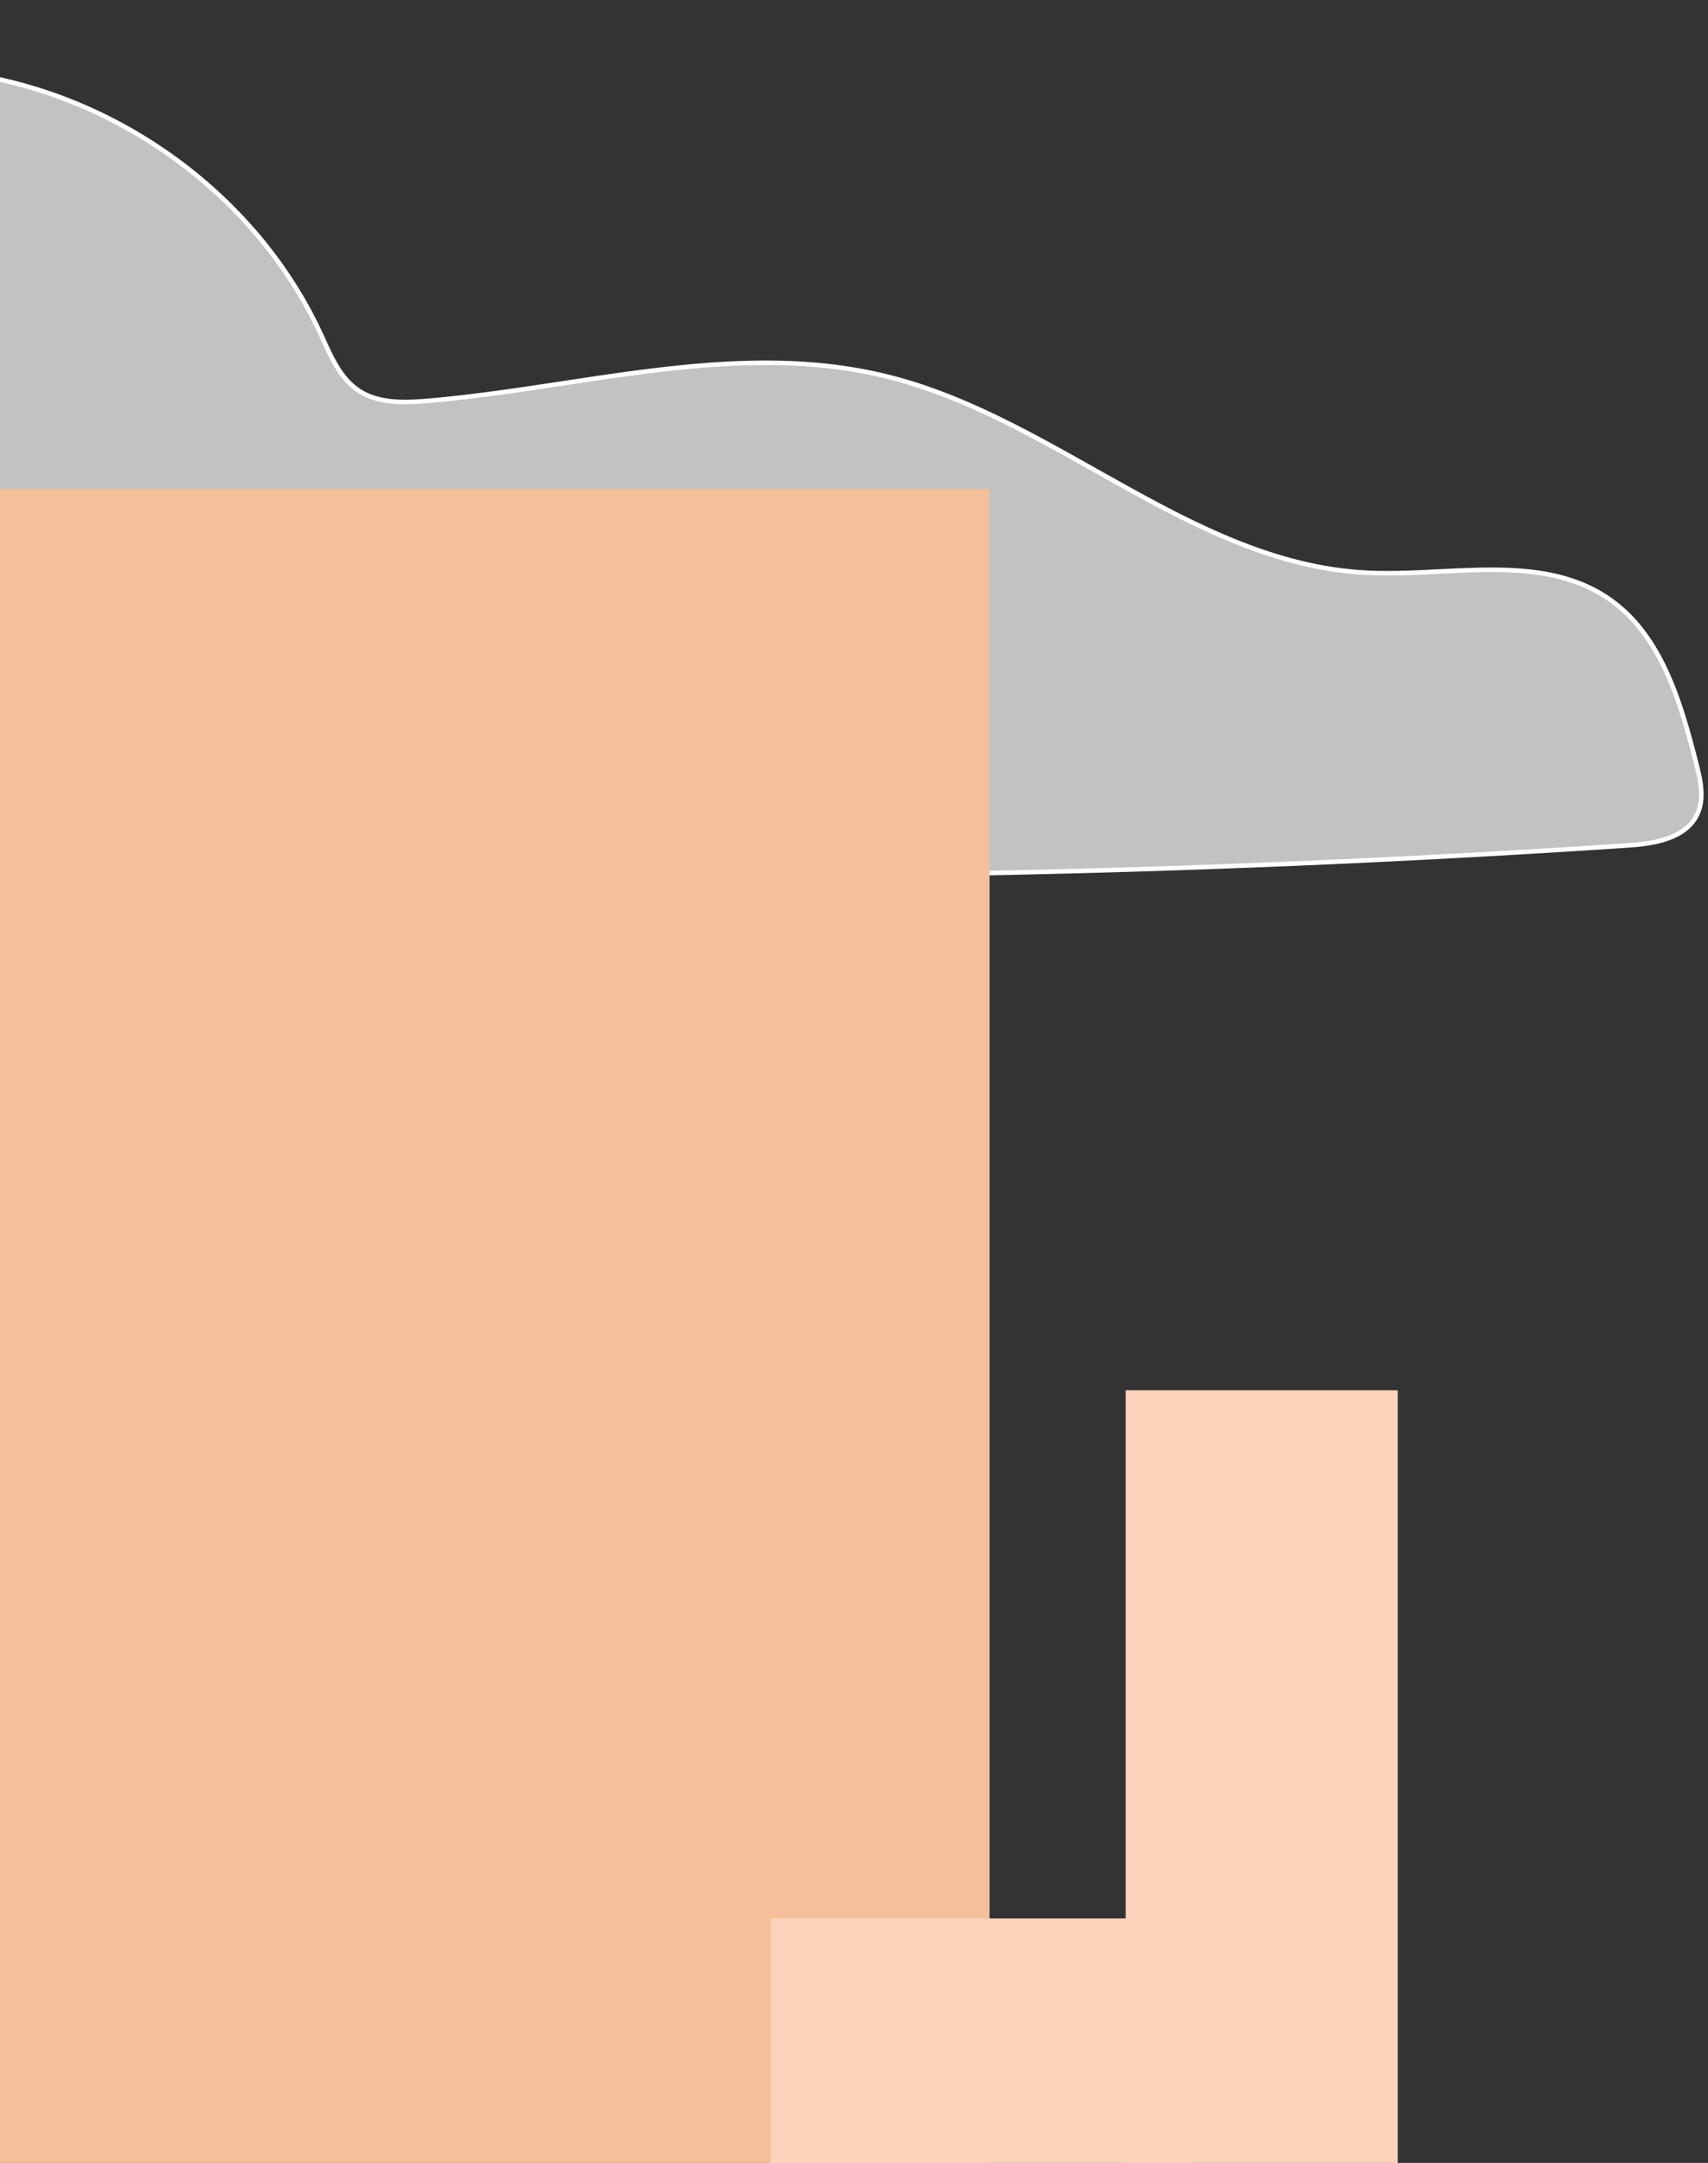 <svg xmlns="http://www.w3.org/2000/svg" width="376" height="476" fill="none" viewBox="0 0 376 476"><rect x="0" y="0" width="376" height="476" fill="#333333" stroke="none"/><path fill="#fff" fill-opacity=".7" d="M-110.906 72.311c16.317-34.138 53.283-57.306 91.09-57.049 37.805.232 74.49 23.865 90.393 58.202 2.117 4.599 4.124 9.63 8.308 12.436 4.313 2.902 9.94 2.757 15.129 2.327 33.912-2.862 68.273-13.545 101.311-5.349 36.998 9.174 66.986 40.971 105.043 43.132 18.399 1.041 38.873-4.643 53.971 5.891 11.402 7.96 15.621 22.595 19.065 36.076.949 3.688 1.863 7.755.237 11.191-2.505 5.384-9.502 6.513-15.422 6.896a3003.31 3003.31 0 0 1-142.674 6.112c-82.12 1.552-168.238-1.344-239.732-41.837-23.223-13.161-44.857-30.687-57.595-54.15-12.762-23.461-15.3-53.59-1.715-76.597"/><path stroke="#fff" stroke-miterlimit="10" d="M-110.906 72.311c16.317-34.138 53.283-57.306 91.09-57.049 37.805.232 74.49 23.865 90.393 58.202 2.117 4.599 4.124 9.63 8.308 12.436 4.313 2.902 9.94 2.757 15.129 2.327 33.912-2.862 68.273-13.545 101.311-5.349 36.998 9.174 66.986 40.971 105.043 43.132 18.399 1.041 38.873-4.643 53.971 5.891 11.402 7.96 15.621 22.595 19.065 36.076.949 3.688 1.863 7.755.237 11.191-2.505 5.384-9.502 6.513-15.422 6.896a3003.31 3003.31 0 0 1-142.674 6.112c-82.12 1.552-168.238-1.344-239.732-41.837-23.223-13.161-44.857-30.687-57.595-54.15-12.762-23.461-15.3-53.59-1.715-76.597"/><g stroke-miterlimit="10" clip-path="url(#a)"><path fill="#F4BF9A" stroke="#F4BF9A" d="M217.342 108.151H-13.823v418.514h231.165V108.151Z"/><path fill="#FBD3BA" stroke="#FBD3BA" d="M262.2 422.696h-92.05v169.452h92.05V422.696Z"/><path fill="#FBD3BA" stroke="#FBD3BA" d="M307.202 306.467h-58.895V592.13h58.895V306.467Z"/></g><defs><clipPath id="a"><path fill="#fff" d="M-14.72 107.253H308.1v485.774H-14.72z"/></clipPath></defs></svg>